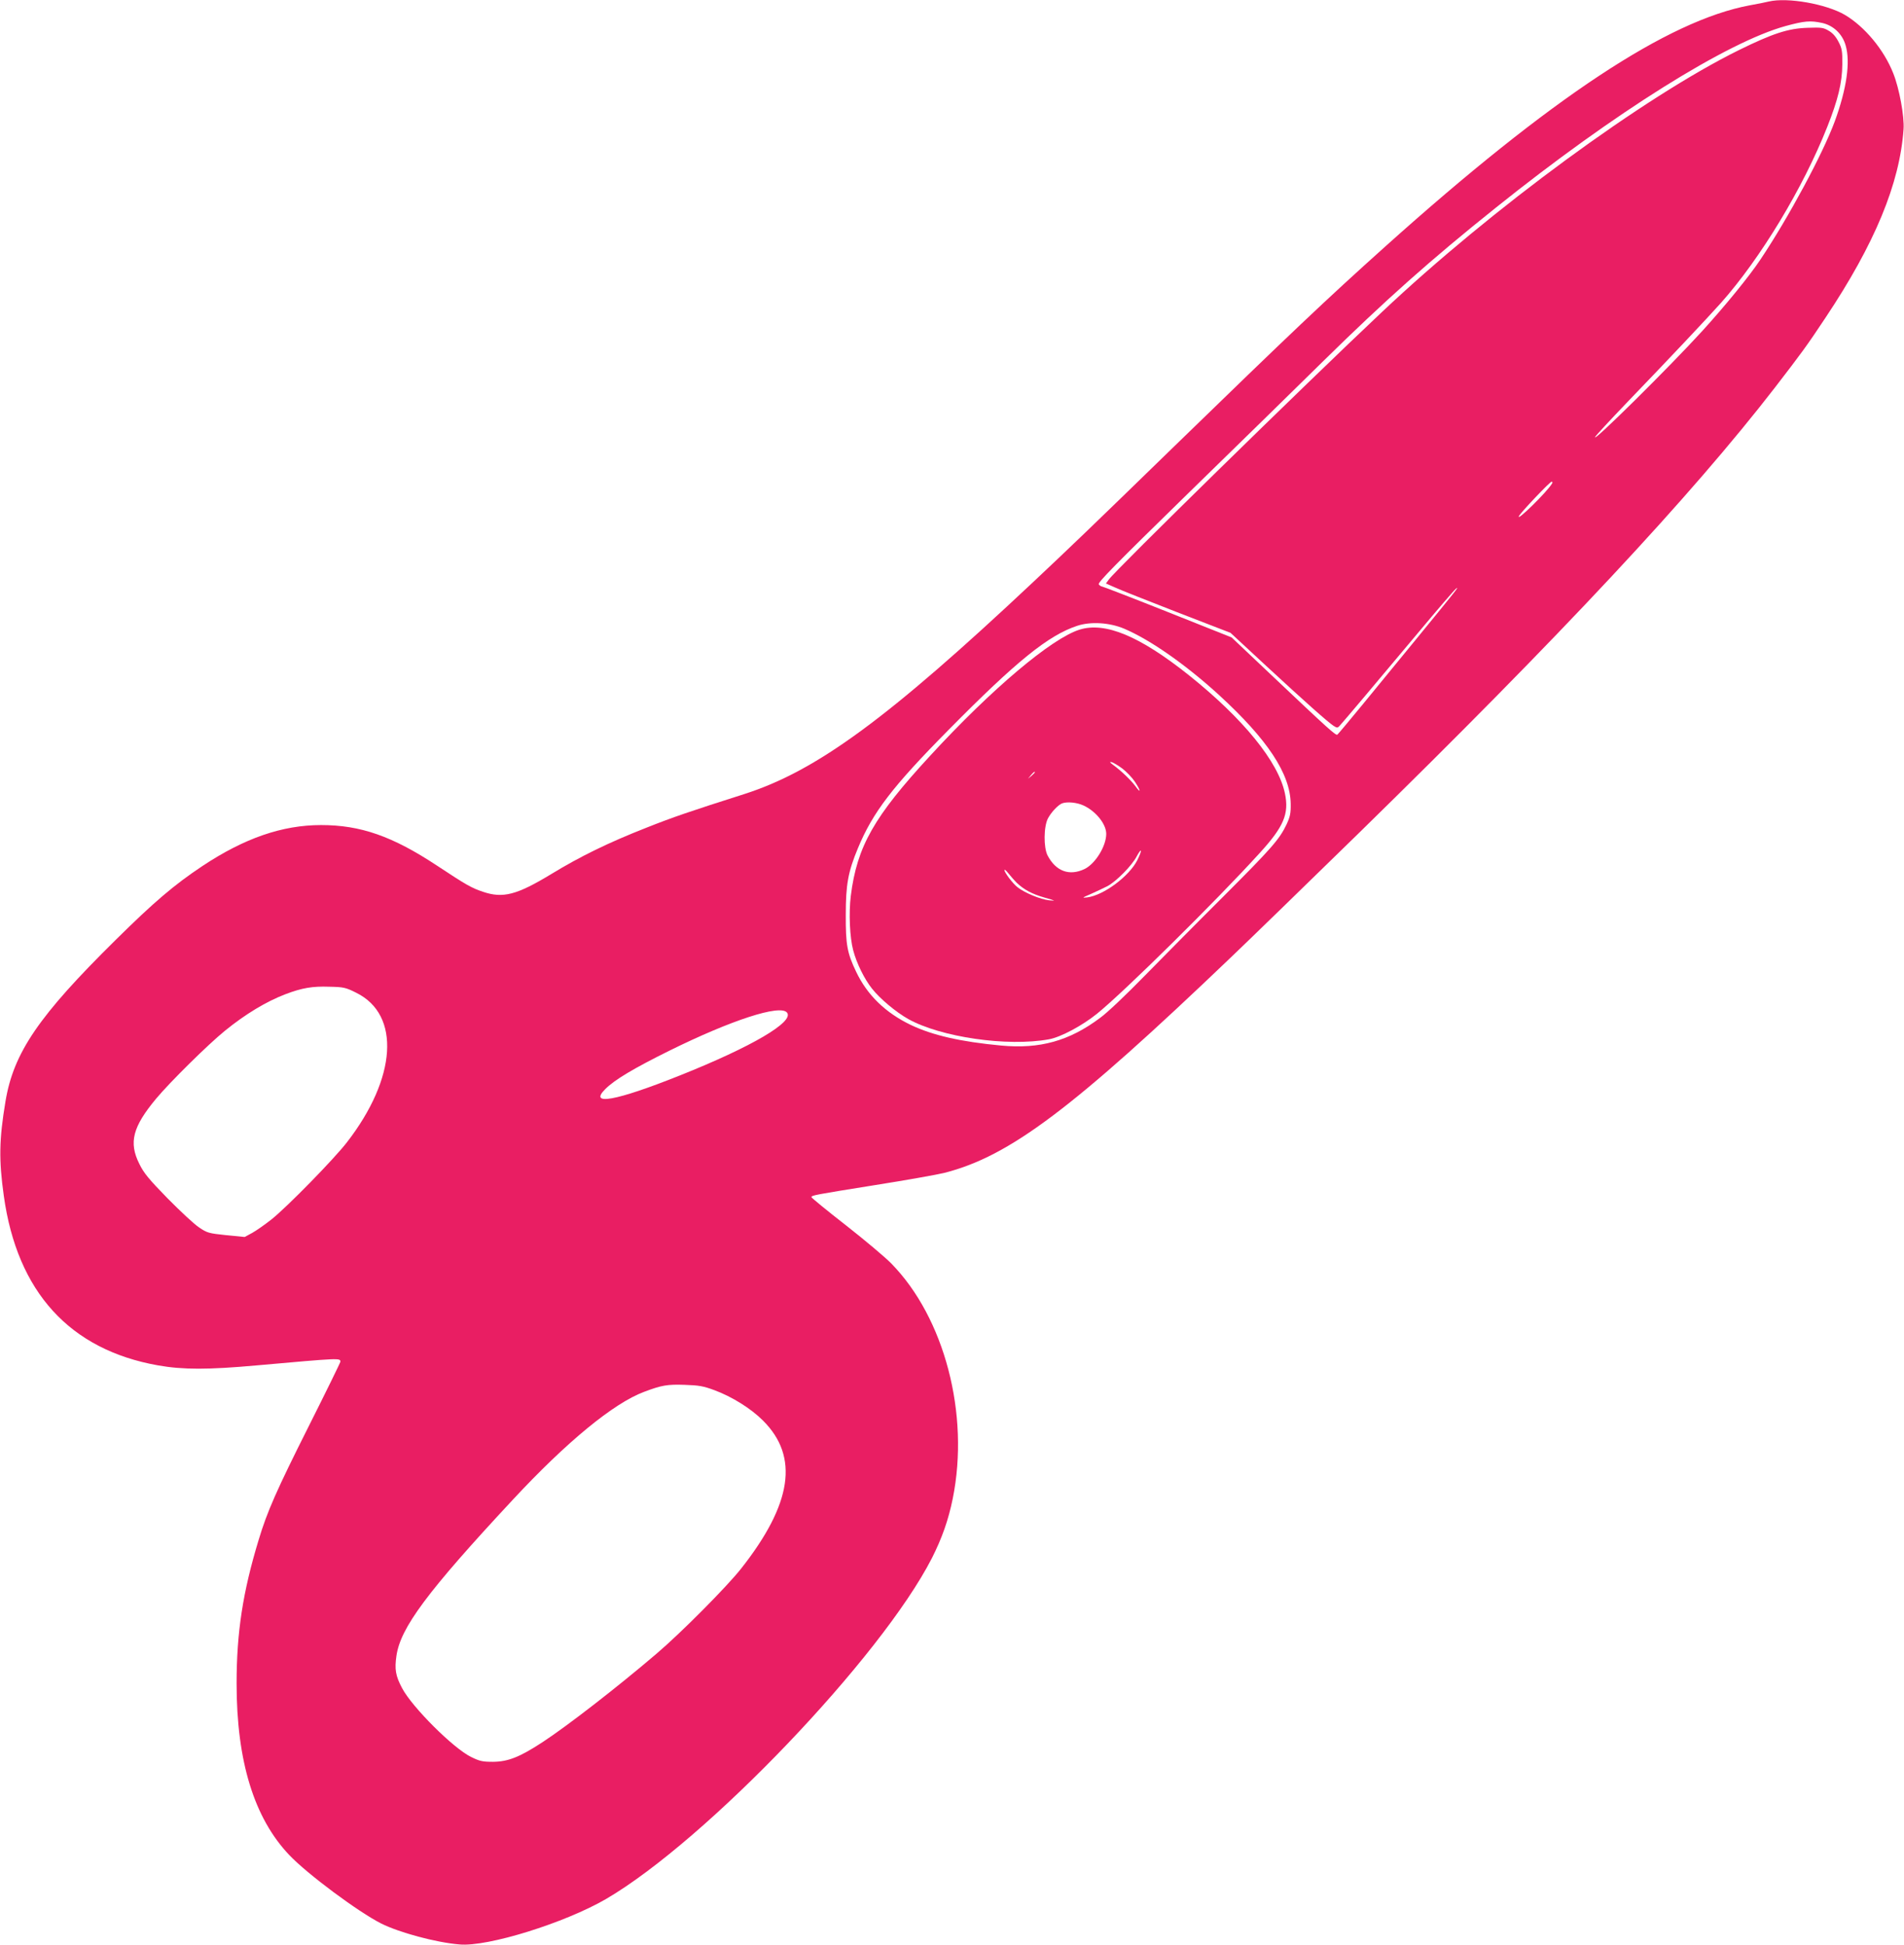 <?xml version="1.0" standalone="no"?>
<!DOCTYPE svg PUBLIC "-//W3C//DTD SVG 20010904//EN"
 "http://www.w3.org/TR/2001/REC-SVG-20010904/DTD/svg10.dtd">
<svg version="1.0" xmlns="http://www.w3.org/2000/svg"
 width="1253pt" height="1280pt" viewBox="0 0 1253 1280"
 preserveAspectRatio="xMidYMid meet">
<g transform="translate(0,1280) scale(0.1,-0.1)"
fill="#e91e63" stroke="none">
<path d="M11640 12790 c-19 -5 -75 -16 -125 -25 -538 -100 -1308 -609 -2395
-1584 -398 -357 -623 -571 -1395 -1321 -563 -548 -689 -668 -925 -890 -958
-900 -1425 -1243 -1902 -1396 -361 -115 -472 -153 -643 -221 -252 -99 -436
-189 -628 -306 -226 -137 -317 -161 -449 -116 -75 25 -110 45 -302 172 -294
194 -503 267 -763 267 -255 0 -504 -86 -780 -269 -188 -125 -321 -239 -571
-486 -507 -500 -673 -743 -726 -1064 -42 -252 -44 -385 -11 -621 88 -633 434
-1013 1015 -1116 163 -29 330 -29 650 0 549 49 550 49 550 24 0 -5 -94 -197
-209 -426 -210 -418 -273 -560 -329 -747 -104 -342 -145 -608 -145 -945 0
-511 115 -885 347 -1129 120 -126 454 -374 604 -450 120 -60 360 -125 516
-138 185 -17 694 142 964 299 659 385 1811 1591 2145 2244 66 131 108 249 137
392 112 555 -54 1189 -405 1547 -38 39 -172 152 -297 250 -126 98 -228 182
-228 186 0 12 16 15 415 79 209 33 416 70 460 81 430 110 843 421 1885 1418
124 118 501 485 839 815 1329 1300 2191 2223 2742 2936 174 226 209 273 333
460 324 486 488 882 513 1240 6 83 -28 269 -68 368 -61 155 -188 307 -318 384
-123 72 -378 117 -501 88z m351 -141 c74 -16 134 -73 155 -148 32 -109 7 -285
-72 -501 -79 -213 -301 -627 -488 -907 -73 -110 -232 -305 -385 -473 -216
-237 -732 -747 -703 -695 6 11 100 112 208 225 286 297 522 548 619 656 262
295 541 757 700 1159 71 179 98 291 99 410 1 89 -2 106 -25 150 -17 33 -38 58
-65 73 -35 21 -49 22 -139 19 -127 -4 -228 -37 -450 -146 -623 -307 -1630
-1045 -2350 -1724 -515 -485 -1752 -1697 -1797 -1760 l-20 -27 59 -26 c32 -15
216 -88 409 -163 l352 -136 233 -216 c255 -236 406 -370 445 -396 22 -14 27
-14 38 -2 20 21 263 309 518 614 124 149 236 279 249 290 29 24 0 -12 -256
-325 -111 -135 -271 -331 -358 -437 -86 -105 -161 -194 -166 -198 -11 -6 -56
34 -437 395 l-259 245 -422 168 c-231 92 -426 167 -431 167 -5 0 -15 6 -21 14
-9 11 107 129 586 597 329 321 731 714 893 874 406 399 706 666 1135 1009 779
624 1521 1089 1907 1195 122 33 161 37 239 20z m-1777 -3031 c-32 -55 -243
-261 -217 -213 16 28 203 225 214 225 6 0 7 -6 3 -12z m-2815 -956 c171 -73
404 -236 621 -434 321 -294 471 -520 474 -718 1 -63 -4 -85 -27 -135 -47 -99
-98 -157 -421 -480 -171 -170 -403 -405 -516 -520 -114 -117 -242 -239 -289
-273 -203 -153 -399 -207 -653 -183 -267 25 -449 67 -593 135 -167 80 -288
197 -361 351 -59 123 -69 179 -68 375 0 198 15 282 80 438 98 236 227 405 598
780 445 451 656 621 844 683 89 30 215 22 311 -19z m-5054 -2396 c293 -145
266 -561 -62 -984 -84 -109 -392 -424 -496 -507 -43 -34 -100 -74 -127 -89
l-50 -27 -122 12 c-115 12 -125 15 -178 51 -31 20 -124 107 -207 191 -123 126
-157 167 -186 227 -71 141 -44 244 111 430 91 109 341 356 452 446 135 110
273 193 399 241 108 41 177 53 288 49 95 -2 108 -5 178 -40z m2834 -130 c50
-60 -231 -225 -705 -414 -423 -169 -603 -201 -490 -89 61 61 185 135 421 252
409 202 729 306 774 251z m-478 -2485 c116 -43 240 -120 320 -200 239 -238
192 -549 -145 -976 -95 -120 -396 -423 -556 -559 -260 -222 -584 -473 -750
-582 -150 -98 -226 -128 -325 -129 -70 0 -88 4 -145 32 -117 57 -389 329 -454
453 -43 81 -50 124 -37 213 27 185 201 420 765 1026 355 382 664 636 865 711
114 43 152 50 266 46 94 -3 123 -8 196 -35z"/>
<path d="M7104 8656 c-184 -58 -577 -389 -982 -829 -371 -402 -482 -597 -523
-923 -14 -113 -7 -274 16 -359 22 -84 74 -190 124 -252 52 -66 157 -154 237
-199 214 -120 654 -184 927 -134 78 14 221 91 317 169 176 142 789 747 1069
1056 160 175 195 259 167 393 -43 208 -274 492 -633 779 -323 257 -550 352
-719 299z m282 -914 c27 -21 64 -59 82 -86 39 -59 43 -84 4 -30 -29 39 -93
101 -148 141 -22 17 -24 20 -8 17 11 -3 43 -22 70 -42z m-576 -25 c0 -2 -10
-12 -22 -23 l-23 -19 19 23 c18 21 26 27 26 19z m320 -218 c81 -37 150 -122
150 -187 0 -80 -71 -196 -142 -231 -100 -48 -189 -16 -244 89 -27 52 -26 191
3 245 22 41 67 88 93 98 33 12 97 6 140 -14z m354 -361 c-54 -106 -221 -230
-329 -244 -37 -4 -35 -3 25 23 36 16 84 39 108 51 58 31 161 135 192 195 14
26 26 43 28 38 2 -5 -9 -33 -24 -63z m-794 -147 c48 -46 102 -75 183 -98 75
-21 78 -23 30 -18 -55 6 -161 49 -207 86 -32 25 -86 97 -86 113 1 6 13 -5 28
-24 15 -19 38 -45 52 -59z"/>
</g>
</svg>
